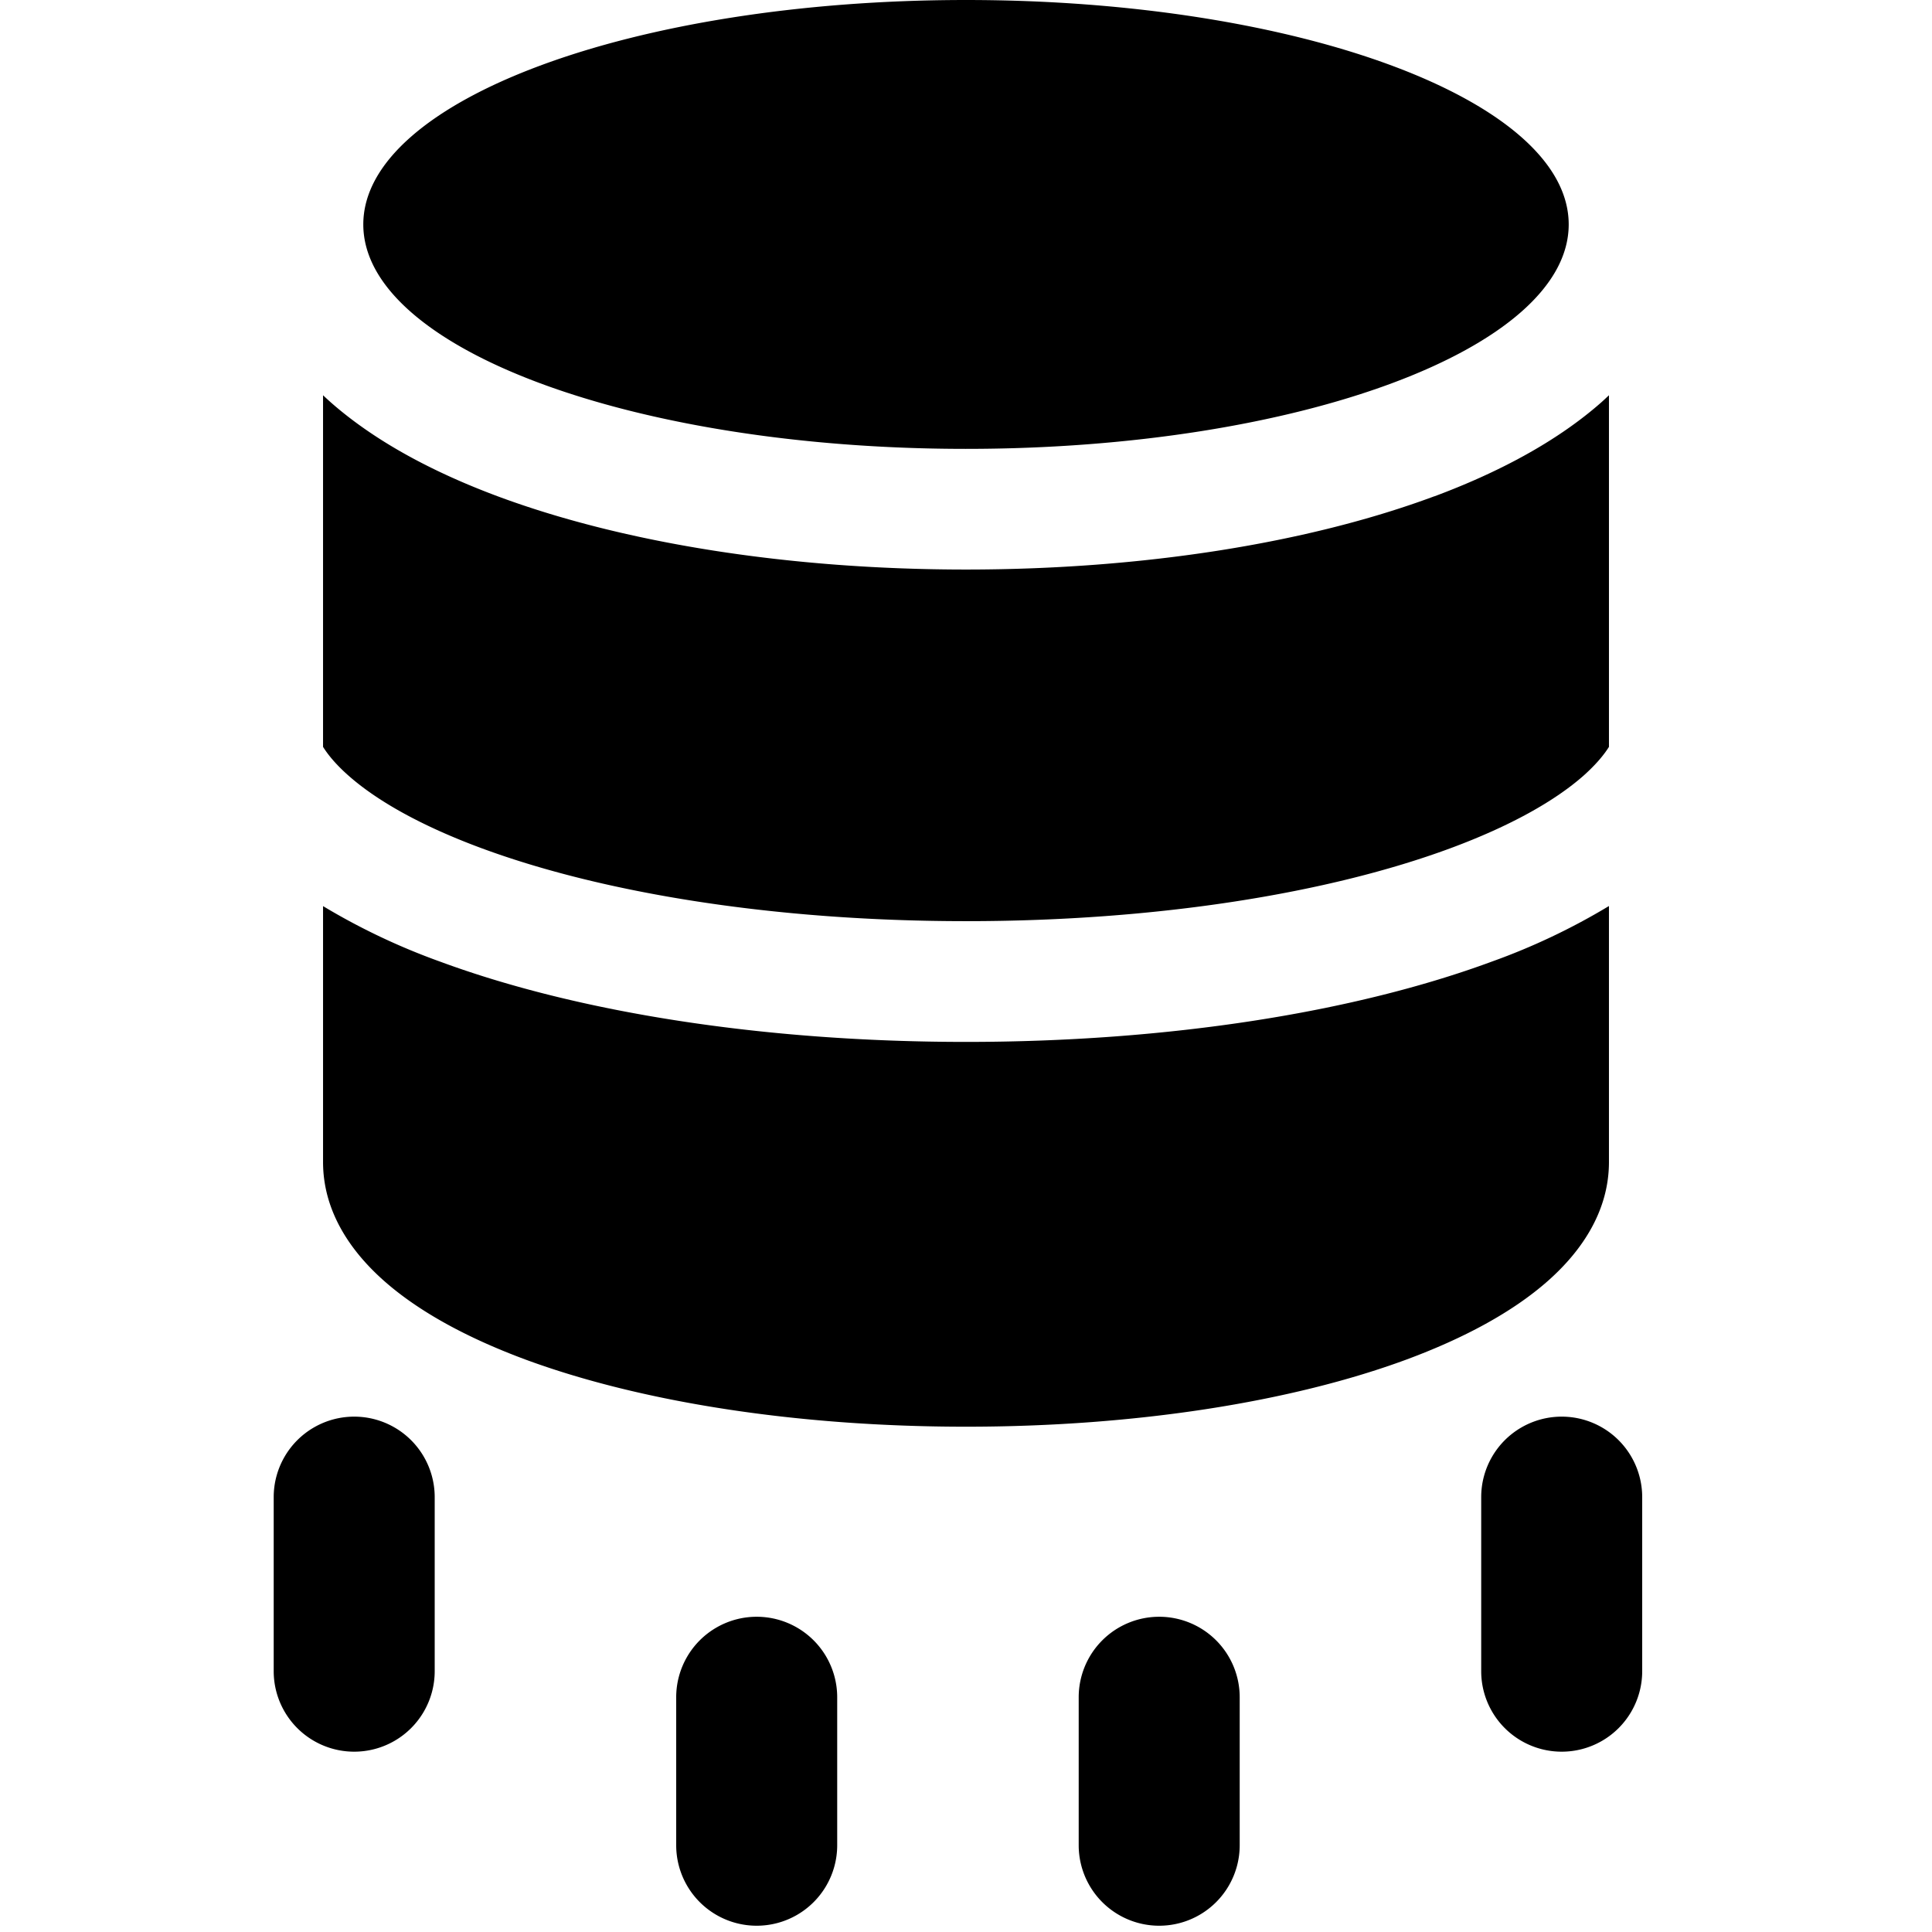 <svg xmlns="http://www.w3.org/2000/svg" fill="none" viewBox="0 0 24 24"><path fill="#000000" fill-rule="evenodd" d="M12 5.576c4.135 0 7.487 -1.248 7.487 -2.788C19.487 1.248 16.135 0 12 0S4.513 1.248 4.513 2.788c0 1.54 3.352 2.788 7.487 2.788ZM5.4 18.598a1 1 0 1 0 -2 0v2.162a1 1 0 1 0 2 0v-2.162Zm5 2.486a1 1 0 0 0 -2 0v1.838a1 1 0 1 0 2 0v-1.838Zm4 -1a1 1 0 0 1 1 1v1.838a1 1 0 1 1 -2 0v-1.838a1 1 0 0 1 1 -1Zm6 -1.486a1 1 0 1 0 -2 0v2.162a1 1 0 1 0 2 0v-2.162ZM17.818 6.165c-1.562 0.581 -3.62 0.91 -5.818 0.91 -2.199 0 -4.256 -0.329 -5.818 -0.91 -0.775 -0.289 -1.507 -0.669 -2.072 -1.166a4.048 4.048 0 0 1 -0.097 -0.089v4.368c0.068 0.108 0.169 0.227 0.315 0.356 0.353 0.313 0.907 0.627 1.66 0.905 1.498 0.553 3.621 0.904 6.012 0.904 2.39 0 4.514 -0.35 6.013 -0.904 0.752 -0.278 1.306 -0.592 1.66 -0.905 0.145 -0.13 0.246 -0.248 0.314 -0.356V4.91a4.03 4.03 0 0 1 -0.097 0.09c-0.565 0.497 -1.297 0.877 -2.072 1.166Zm-13.805 5.09v3.18c0 0.586 0.313 1.082 0.755 1.474 0.441 0.391 1.051 0.717 1.76 0.98 1.424 0.525 3.358 0.834 5.472 0.834 2.114 0 4.048 -0.309 5.471 -0.834 0.71 -0.263 1.32 -0.589 1.761 -0.98 0.442 -0.392 0.755 -0.888 0.755 -1.474v-3.18a8.13 8.13 0 0 1 -1.454 0.69c-1.708 0.631 -4.017 0.998 -6.533 0.998 -2.517 0 -4.825 -0.367 -6.532 -0.997a8.198 8.198 0 0 1 -1.455 -0.69Z" clip-rule="evenodd" stroke-width="1"></path></svg>